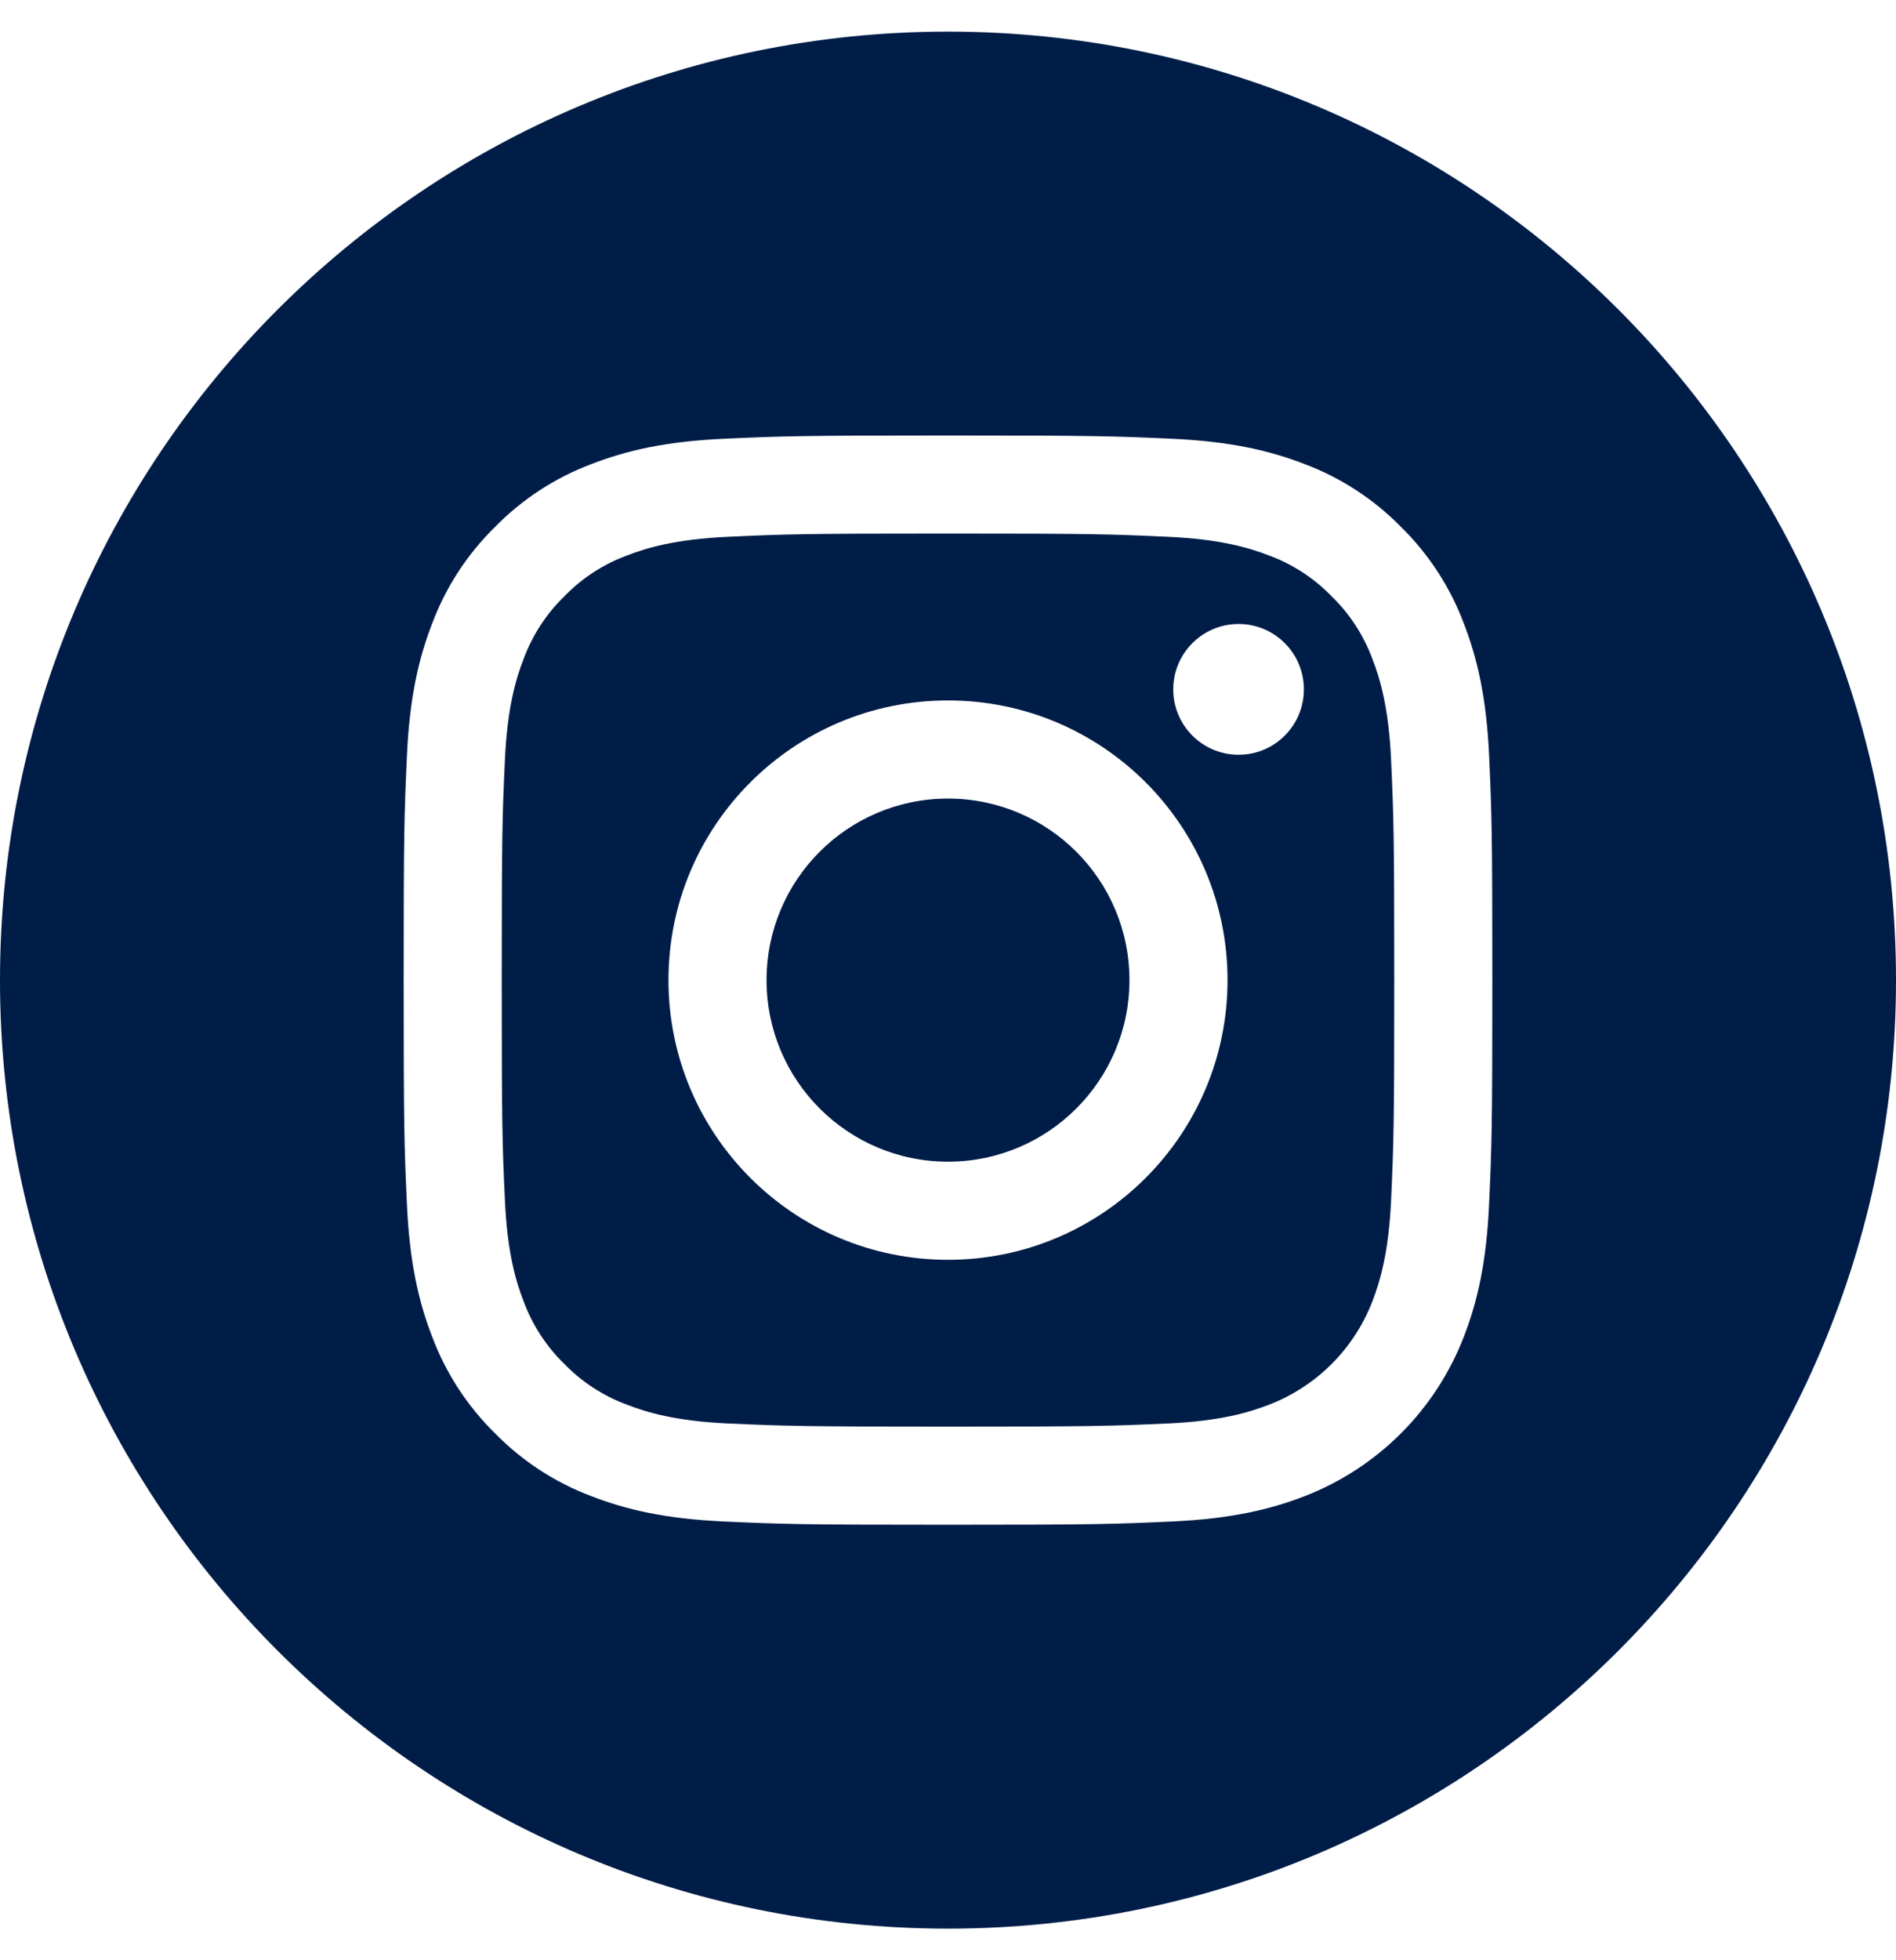 <svg width="30" height="31" viewBox="0 0 30 31" fill="none" xmlns="http://www.w3.org/2000/svg">
<g clip-path="url(#clip0_26_535)">
<path d="M17.871 15.5C17.871 17.086 16.586 18.371 15 18.371C13.414 18.371 12.129 17.086 12.129 15.5C12.129 13.914 13.414 12.629 15 12.629C16.586 12.629 17.871 13.914 17.871 15.5Z" fill="#001D48"/>
<path d="M21.715 10.42C21.576 10.046 21.356 9.707 21.07 9.43C20.792 9.143 20.454 8.923 20.08 8.785C19.776 8.667 19.32 8.527 18.481 8.489C17.572 8.447 17.3 8.438 15 8.438C12.7 8.438 12.428 8.447 11.519 8.489C10.68 8.527 10.223 8.667 9.92 8.785C9.546 8.923 9.207 9.143 8.93 9.43C8.644 9.707 8.424 10.046 8.285 10.42C8.167 10.723 8.027 11.18 7.989 12.019C7.947 12.928 7.939 13.2 7.939 15.5C7.939 17.8 7.947 18.072 7.989 18.98C8.027 19.82 8.167 20.276 8.285 20.58C8.424 20.954 8.643 21.292 8.93 21.57C9.207 21.856 9.546 22.076 9.92 22.214C10.223 22.332 10.68 22.473 11.519 22.511C12.428 22.552 12.7 22.561 15 22.561C17.3 22.561 17.572 22.552 18.48 22.511C19.32 22.473 19.776 22.332 20.08 22.214C20.831 21.925 21.425 21.331 21.715 20.58C21.832 20.276 21.973 19.82 22.011 18.98C22.052 18.072 22.061 17.8 22.061 15.5C22.061 13.2 22.052 12.928 22.011 12.019C21.973 11.18 21.833 10.723 21.715 10.42ZM15 19.923C12.557 19.923 10.577 17.943 10.577 15.5C10.577 13.057 12.557 11.077 15 11.077C17.443 11.077 19.423 13.057 19.423 15.5C19.423 17.943 17.443 19.923 15 19.923ZM19.598 11.936C19.027 11.936 18.564 11.473 18.564 10.902C18.564 10.331 19.027 9.868 19.598 9.868C20.169 9.868 20.631 10.331 20.631 10.902C20.631 11.473 20.169 11.936 19.598 11.936Z" fill="#001D48"/>
<path d="M15 0.5C6.717 0.5 0 7.217 0 15.5C0 23.783 6.717 30.5 15 30.5C23.283 30.5 30 23.783 30 15.5C30 7.217 23.283 0.5 15 0.5ZM23.561 19.051C23.52 19.968 23.374 20.594 23.161 21.142C22.713 22.299 21.799 23.213 20.642 23.661C20.094 23.874 19.468 24.019 18.551 24.061C17.633 24.103 17.339 24.113 15 24.113C12.661 24.113 12.368 24.103 11.449 24.061C10.532 24.019 9.906 23.874 9.358 23.661C8.783 23.445 8.263 23.106 7.833 22.667C7.394 22.237 7.056 21.717 6.839 21.142C6.626 20.594 6.481 19.968 6.439 19.051C6.397 18.133 6.387 17.839 6.387 15.5C6.387 13.161 6.397 12.867 6.439 11.949C6.48 11.032 6.626 10.406 6.839 9.858C7.055 9.283 7.394 8.763 7.833 8.333C8.263 7.894 8.783 7.555 9.358 7.339C9.906 7.126 10.532 6.981 11.449 6.939C12.367 6.897 12.661 6.887 15 6.887C17.339 6.887 17.633 6.897 18.551 6.939C19.468 6.981 20.094 7.126 20.642 7.339C21.217 7.555 21.737 7.894 22.168 8.333C22.606 8.763 22.945 9.283 23.161 9.858C23.374 10.406 23.52 11.032 23.562 11.949C23.603 12.867 23.613 13.161 23.613 15.5C23.613 17.839 23.603 18.133 23.561 19.051Z" fill="#001D48"/>
</g>
<defs>
<clipPath id="clip0_26_535">
<rect width="30" height="30" fill="white" transform="translate(0 0.5)"/>
</clipPath>
</defs>
</svg>
